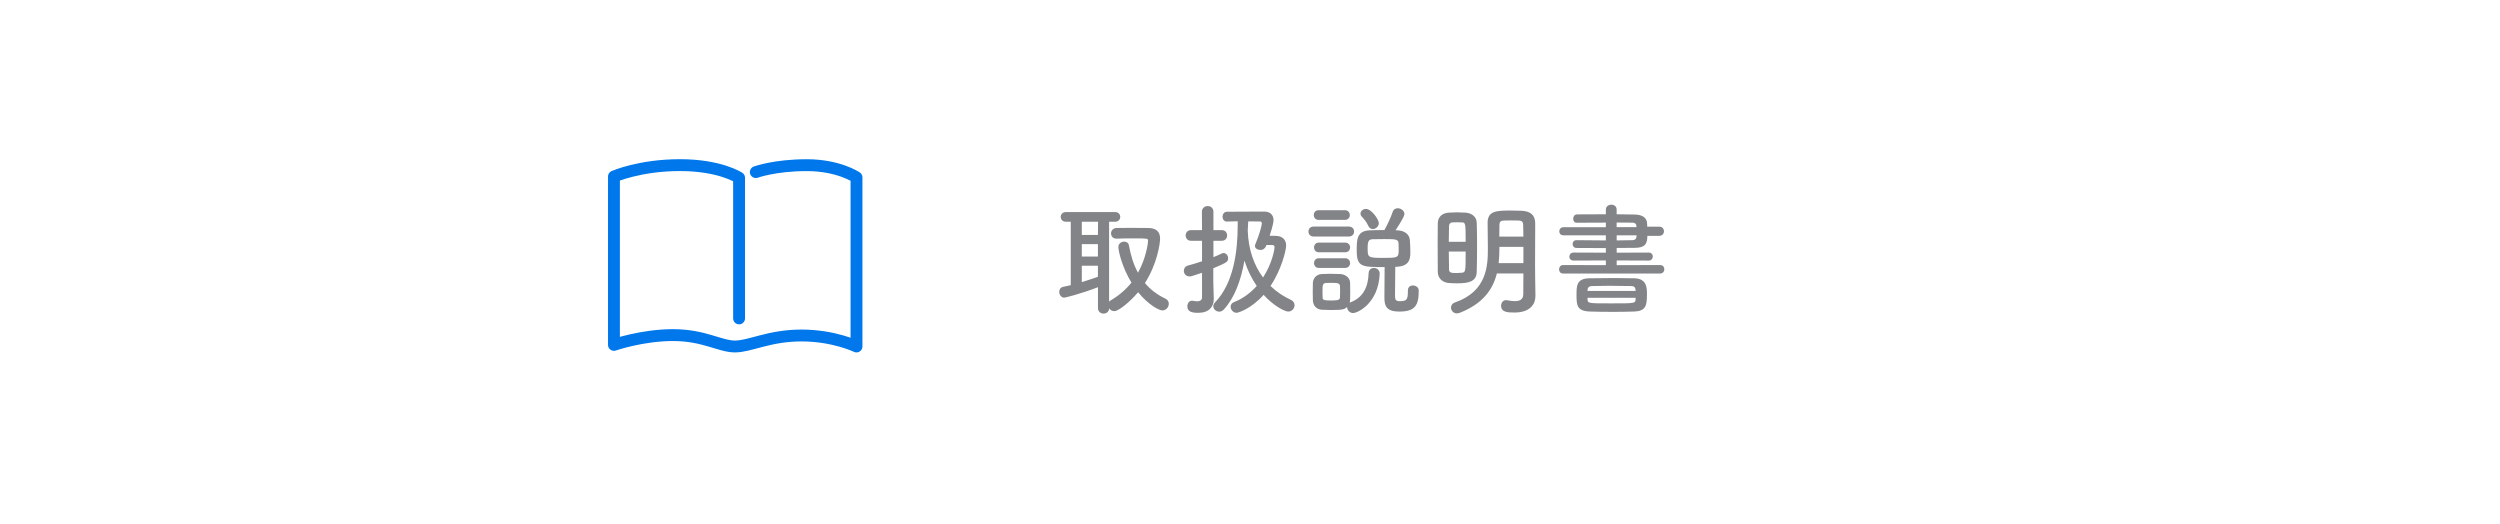 <?xml version="1.0" encoding="UTF-8"?><svg id="a" xmlns="http://www.w3.org/2000/svg" xmlns:xlink="http://www.w3.org/1999/xlink" viewBox="0 0 577 121"><defs><style>.d{fill:#828488;}.e{fill:#fff;filter:url(#b);}.f{fill:none;stroke:#0078eb;stroke-linecap:round;stroke-linejoin:round;stroke-width:2.74px;}</style><filter id="b" filterUnits="userSpaceOnUse"><feOffset dx="0" dy="0"/><feGaussianBlur result="c" stdDeviation="5"/><feFlood flood-color="#000" flood-opacity=".2"/><feComposite in2="c" operator="in"/><feComposite in="SourceGraphic"/></filter></defs><rect class="e" x="15.82" y="15.17" width="545.74" height="90" rx="45" ry="45"/><g><path class="d" d="M253.4,66.29c-4.17,1.6-7.59,2.41-7.78,2.41-.7,0-1.15-.7-1.15-1.34,0-.53,.28-1.01,.87-1.15,.59-.11,1.21-.25,1.79-.39v-14.64h-1.12c-.78,0-1.2-.56-1.2-1.12s.42-1.12,1.2-1.12h11.34c.81,0,1.2,.56,1.2,1.12s-.39,1.12-1.2,1.12h-1.37v18.45c.08-.11,.2-.2,.34-.28,1.96-1.15,3.55-2.55,4.82-4.12-2.24-3.67-3.02-7.39-3.02-8.23,0-.78,.7-1.23,1.34-1.23,.5,0,.98,.25,1.09,.84,.42,2.32,1.06,4.45,2.1,6.33,1.88-3.39,2.32-6.8,2.32-7.36s-.08-.56-3.3-.56c-1.32,0-2.74,0-3.95,.06h-.06c-.81,0-1.23-.59-1.23-1.2s.45-1.26,1.29-1.26c1.01-.03,2.16-.03,3.28-.03,1.54,0,3.02,0,4.03,.03,1.82,.03,2.72,.84,2.72,2.46,0,1.2-.7,5.88-3.5,10.25,1.23,1.46,2.8,2.69,4.7,3.58,.59,.28,.81,.73,.81,1.2,0,.78-.62,1.54-1.51,1.54-.64,0-3.08-1.15-5.57-4.2-1.96,2.32-4.56,4.37-5.49,4.37-.5,0-.95-.28-1.2-.64-.03,.81-.67,1.2-1.29,1.2s-1.29-.42-1.29-1.29v-4.79Zm.03-15.12h-3.75v3.05h3.72l.03-3.05Zm-.03,5.18h-3.72v2.86h3.72v-2.86Zm0,4.98h-3.72v3.78c1.29-.39,2.52-.81,3.72-1.23v-2.55Z"/><path class="d" d="M277.43,62.96c-.81,.28-1.6,.53-2.35,.76-.2,.06-.36,.08-.53,.08-.84,0-1.32-.64-1.32-1.29,0-.53,.31-1.06,.98-1.23,1.04-.28,2.16-.62,3.22-.98v-4.73h-2.55c-.81,0-1.23-.62-1.23-1.23s.42-1.23,1.23-1.23h2.55l-.03-4.23c0-.87,.67-1.32,1.34-1.32s1.32,.42,1.32,1.32v4.23h1.93c.84,0,1.23,.62,1.23,1.23s-.39,1.23-1.23,1.23h-1.93v3.78c.7-.28,1.32-.56,1.9-.84,.14-.08,.31-.11,.45-.11,.59,0,1.04,.59,1.04,1.2,0,.81-.25,.98-3.42,2.32v3.05c0,.45,.08,3,.11,3.98v.11c0,1.76-1.15,3.14-3.58,3.14-1.48,0-2.52-.25-2.52-1.51,0-.64,.39-1.29,1.09-1.29,.08,0,.17,0,.25,.03,.25,.06,.59,.11,.9,.11,.59,0,1.15-.2,1.15-.92v-5.66Zm5.74-11.82c-.67,0-1.01-.56-1.01-1.12s.36-1.15,1.04-1.15c1.6-.03,4.26-.03,6.41-.03h2.3c1.12,.03,2.02,.67,2.02,1.96,0,.34-.06,1.06-.9,3.61,.59,0,1.15,.03,1.51,.03,1.32,.06,2.3,.76,2.3,2.24,0,1.06-1.06,5.52-3.61,9.32,1.37,1.34,2.97,2.41,4.68,3.19,.62,.28,.87,.76,.87,1.26,0,.73-.59,1.46-1.46,1.46-.78,0-3.36-1.29-5.68-3.86-2.88,3.22-5.82,4.14-6.24,4.14-.81,0-1.37-.73-1.37-1.4,0-.42,.22-.84,.73-1.04,2.13-.84,3.89-2.18,5.29-3.75-1.23-1.79-2.18-3.78-2.83-5.85-.81,4.56-2.27,8.57-4.76,11.28-.34,.36-.7,.5-1.06,.5-.73,0-1.37-.56-1.37-1.26,0-.28,.14-.59,.42-.9,4.23-4.4,5.21-11.59,5.21-17.89v-.81c-.92,0-1.82,.06-2.44,.06h-.03Zm9.13,5.4c-.36,1.12-1.15,1.15-1.4,1.15-.62,0-1.26-.36-1.26-.92,0-.11,.03-.22,.08-.36,.95-2.21,1.51-4.4,1.51-4.84,0-.34-.2-.45-.42-.45-.64-.03-1.62-.03-2.72-.03-.03,.7-.08,1.4-.11,2.1,.14,4.48,1.48,8.09,3.53,10.86,2.16-3.33,2.66-6.61,2.66-6.97,0-.34-.17-.53-.56-.53h-1.32Z"/><path class="d" d="M303.19,54.59c-.81,0-1.2-.56-1.2-1.15s.39-1.15,1.2-1.15h8.12c.81,0,1.21,.56,1.21,1.15s-.39,1.15-1.21,1.15h-8.12Zm8.46,15.2c3.08-1.15,4.12-3.67,4.23-6.75,.03-.81,.62-1.2,1.23-1.2s1.32,.45,1.32,1.29v.08c-.28,6.83-5.12,9.04-6.13,9.04-.84,0-1.4-.73-1.4-1.4-.56,.53-.87,.7-3.75,.7-.76,0-1.51-.03-2.07-.06-1.26-.08-2.04-.98-2.07-2.21,0-.73-.03-1.37-.03-2.02s.03-1.26,.03-1.88c.03-1.06,.7-2.04,2.04-2.13,.53-.03,1.23-.06,1.93-.06,.84,0,1.74,.03,2.38,.06,1.06,.06,2.21,.78,2.24,1.99,.03,.64,.03,1.34,.03,2.04s0,1.34-.03,1.96c0,.22-.06,.42-.11,.62l.17-.08Zm-7.31-19.04c-.76,0-1.12-.56-1.12-1.12s.36-1.12,1.12-1.12h6.05c.76,0,1.15,.56,1.15,1.12s-.39,1.12-1.15,1.12h-6.05Zm.06,7.48c-.76,0-1.12-.56-1.12-1.12s.36-1.12,1.12-1.12h6.05c.76,0,1.15,.56,1.15,1.12s-.39,1.12-1.15,1.12h-6.05Zm0,3.61c-.76,0-1.12-.56-1.12-1.12s.36-1.12,1.12-1.12h6.05c.76,0,1.15,.56,1.15,1.12s-.39,1.12-1.15,1.12h-6.05Zm4.9,5.52c0-.45,0-.92-.03-1.32-.06-.7-.56-.76-2.02-.76-.45,0-.92,0-1.23,.03-.76,.06-.79,.53-.79,2.04,0,.45,.03,.92,.03,1.34,.03,.42,.05,.67,1.93,.67,1.74,0,2.04-.2,2.07-.7,.03-.39,.03-.84,.03-1.32Zm15.65-.36c0-.78,.56-1.12,1.15-1.12,.64,0,1.34,.42,1.34,1.15v.2c0,3.36-.98,4.68-4.48,4.68-2.88,0-3.44-1.2-3.44-3.16,0-.98,.03-5.43,.05-7.11-5.29,0-6.44,0-6.44-3.86,0-2.41,0-4.48,2.94-4.62,1.06-.06,2.27-.06,3.45-.06,.67-1.2,1.54-3.05,1.9-4.17,.2-.62,.67-.87,1.18-.87,.73,0,1.54,.56,1.54,1.32,0,.62-1.29,2.6-2.04,3.75l.42,.03c1.6,.06,2.83,.9,2.88,2.32,.06,.81,.11,1.88,.11,2.72,0,1.6-.22,3.16-3,3.36-.14,0-.31,.03-.48,.03,0,1.46-.06,4.73-.06,6.27,0,1.2,.03,1.65,1.04,1.65,1.54,0,1.93-.22,1.93-2.18v-.31Zm-8.12-14.14c-.39,0-.78-.22-1.01-.7-.45-1.01-1.12-1.74-1.54-2.18-.2-.22-.28-.48-.28-.7,0-.56,.59-1.06,1.26-1.06,1.29,0,2.97,2.44,2.97,3.28,0,.78-.73,1.37-1.4,1.37Zm5.96,3.33c-.06-.98-.64-1.01-3.22-1.01-.98,0-1.96,0-2.71,.03-.92,.03-1.21,.34-1.21,2.07,0,2.16,.06,2.24,3.64,2.24,3.22,0,3.53-.03,3.53-1.76,0-.5,0-1.09-.03-1.57Z"/><path class="d" d="M336.23,65.39c-.67,0-1.32-.03-1.93-.08-1.43-.14-2.46-1.15-2.46-2.58-.03-1.93-.03-4.37-.03-6.66,0-1.68,0-3.28,.03-4.56,.03-1.4,.95-2.35,2.63-2.44,.62-.03,1.26-.06,1.88-.06s1.26,.03,1.79,.06c1.6,.08,2.66,1.01,2.69,2.32,.06,1.6,.08,3.47,.08,5.35,0,2.16-.03,4.28-.08,6.02-.06,2.38-2.13,2.63-4.59,2.63Zm2.04-9.58c0-4.12,0-4.48-.84-4.48-.31-.03-.73-.03-1.12-.03s-.78,0-1.09,.03c-.48,0-.78,.39-.78,.78-.03,.98-.06,2.3-.06,3.7h3.89Zm-3.89,2.24c0,1.54,.03,3,.06,4.12,0,.84,.62,.84,1.82,.84,.36,0,.76-.03,1.09-.06,.92-.08,.92-.2,.92-4.9h-3.89Zm19.99,10.3v.06c0,1.65-1.09,3.72-4.84,3.72-1.54,0-3.08-.06-3.08-1.57,0-.64,.42-1.29,1.15-1.29,.08,0,.17,0,.25,.03,.62,.11,1.23,.2,1.76,.2,1.12,0,1.96-.36,1.96-1.62,0-1.4,.03-3.05,.03-4.76h-6.13c-.92,3.7-3.22,6.97-8.54,9.07-.25,.08-.48,.14-.67,.14-.84,0-1.37-.67-1.37-1.34,0-.48,.28-.98,.95-1.2,7.42-2.58,7.56-8.57,7.56-12.49,0-1.99-.06-3.89-.06-5.88,0-2.77,2.07-2.83,5.49-2.83,.81,0,1.65,.03,2.38,.06,1.9,.08,3.08,.92,3.11,2.77v1.99c0,2.63-.03,5.43-.03,7.92,0,1.09,0,2.13,.03,3.08l.06,3.95Zm-2.77-11.37h-5.54v.45c0,1.12-.06,2.21-.17,3.3h5.71v-3.75Zm0-2.38c0-1.01-.03-1.96-.06-2.8-.03-.64-.39-.9-1.04-.9-.48-.03-1.09-.03-1.68-.03s-1.2,0-1.71,.03c-.64,0-1.01,.25-1.04,.9-.03,.95-.03,1.88-.03,2.8h5.54Z"/><path class="d" d="M360.75,63.13c-.62,0-.92-.48-.92-.95,0-.5,.34-1.01,.92-1.01l9.88,.03v-1.09l-7.45,.03c-.64,0-.98-.45-.98-.9,0-.48,.36-.95,.98-.95l7.45,.03v-1.06c-2.24,0-4.51,0-6.78-.03-.59,0-.9-.45-.9-.9s.31-.9,.9-.9h.03c2.1,.03,4.42,.06,6.75,.06v-1.18h-9.77c-.67,0-.98-.45-.98-.92s.34-.95,.98-.95h9.77v-1.06c-2.44,0-4.9,0-6.75,.03h-.03c-.48,0-.76-.45-.76-.92,0-.5,.31-1.01,.9-1.01,2.02-.03,4.31-.03,6.64-.03v-1.09c0-.73,.64-1.12,1.26-1.12s1.23,.36,1.23,1.12v1.09c1.43,0,2.83,.03,4.12,.06,1.79,.03,2.86,.7,2.91,2.07,0,.22,.03,.48,.03,.73h2.77c.73,0,1.09,.53,1.09,1.06s-.36,1.06-1.09,1.06h-2.74c0,1.93-.62,2.77-2.94,2.77-1.37,0-2.74,.03-4.14,.03v1.09l7.39-.03c.64,0,.95,.45,.95,.9,0,.48-.34,.95-.95,.95l-7.39-.03v1.09l10.02-.03c.64,0,.98,.48,.98,.98,0,.48-.34,.98-.98,.98h-22.4Zm11.48,8.85c-1.82,0-3.58-.03-5.32-.08-3-.11-3.05-1.51-3.05-3.92,0-1.99,.03-3.72,2.97-3.75,1.57-.03,3.67-.06,5.71-.06,1.71,0,3.39,.03,4.7,.06,2.86,.08,2.88,2.24,2.88,3.64,0,2.66-.25,3.92-2.91,4.03-1.71,.06-3.36,.08-4.98,.08Zm5.26-5.04c-.06-.67-.31-.9-1.04-.92-1.54-.03-3.33-.06-5.07-.06-1.4,0-2.77,.03-3.92,.06-.78,.03-1.04,.39-1.06,.95v.17h11.09v-.2Zm.03,1.79h-11.12v.34c.06,.95,.11,.95,5.43,.95,5.6,0,5.63,0,5.66-.98l.03-.31Zm.17-16.58c-.03-.48-.36-.76-.87-.76-1.06-.03-2.35-.03-3.7-.03v1.06h4.56v-.28Zm.03,2.16h-4.59v1.18c1.26,0,2.49-.03,3.7-.06,.5,0,.84-.31,.87-.78l.03-.34Z"/></g><path class="f" d="M170.58,73.49V41.03s-4.37-2.92-13.64-2.92-15.24,2.63-15.24,2.63v38.86s6.51-2.26,13.64-2.26,10.83,2.63,14.3,2.63,7.88-2.54,15.34-2.54,12.7,2.54,12.7,2.54V40.94s-4.11-2.82-11.48-2.82-11.76,1.6-11.76,1.6"/></svg>